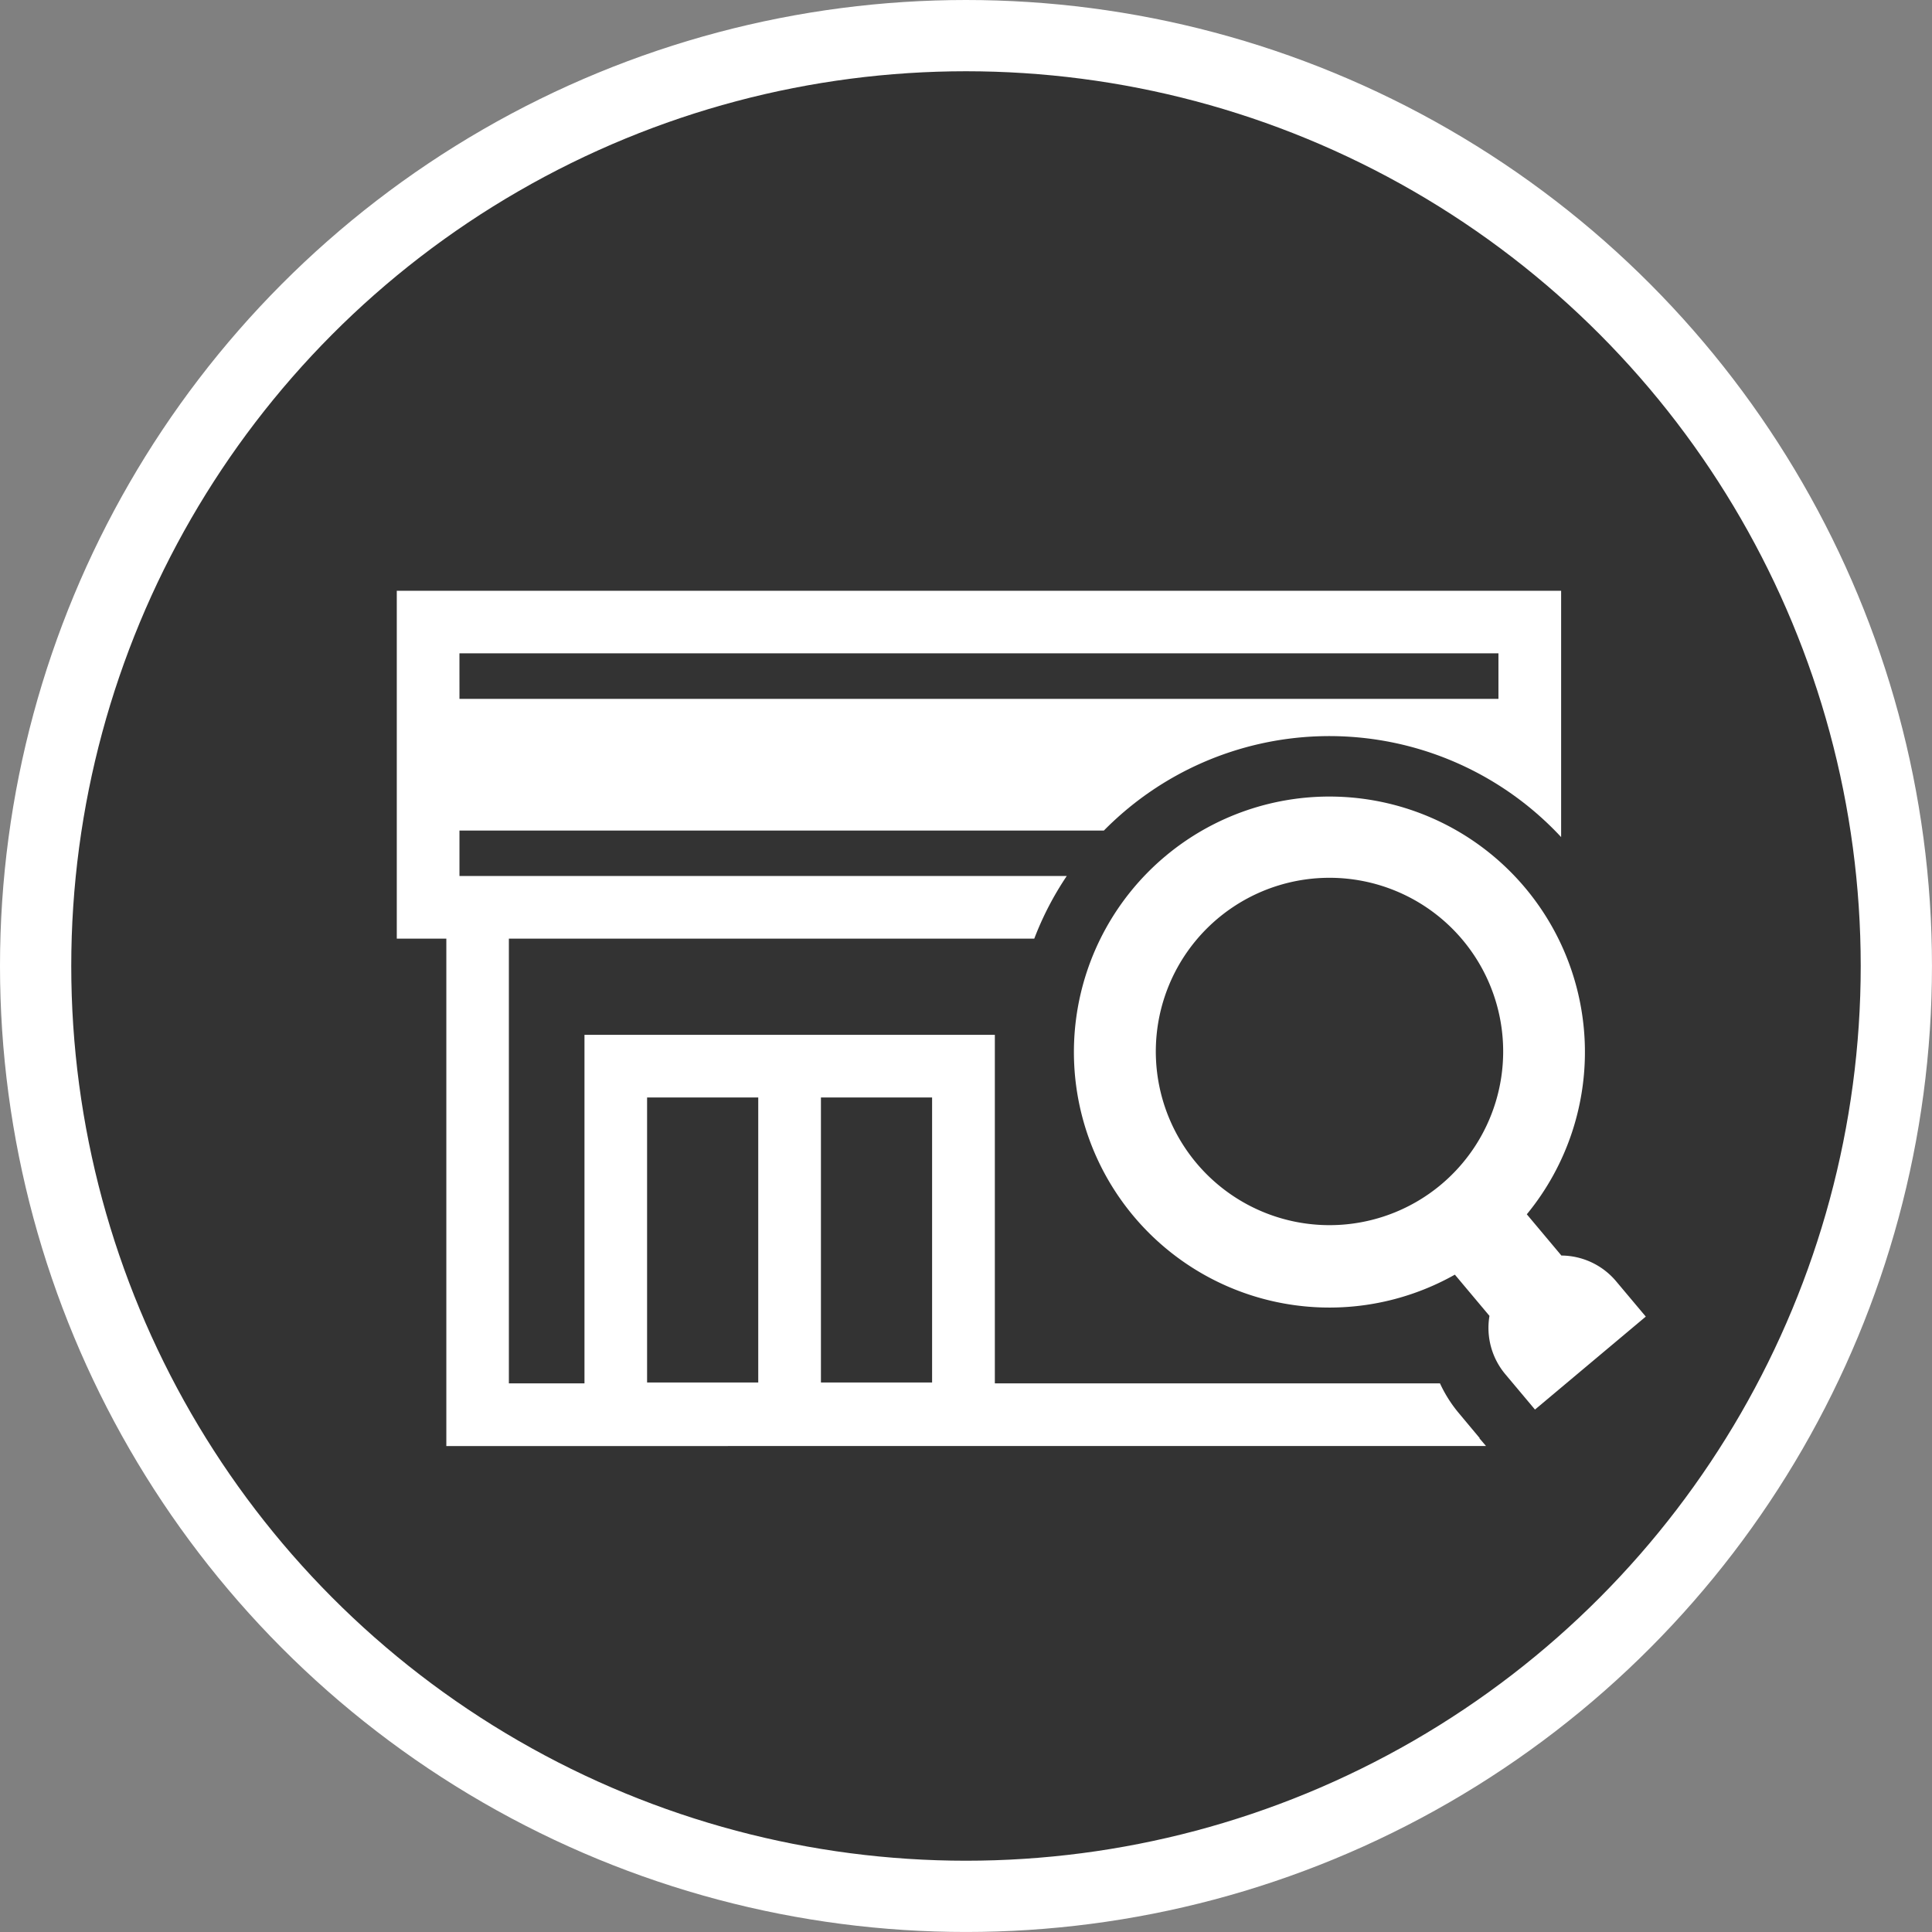 <svg xmlns="http://www.w3.org/2000/svg" width="81.339" height="81.339" viewBox="0 0 81.339 81.339">
  <rect x="0" y="0" width="81.339" height="81.339" fill="#808080" stroke="none"/>
  <g id="shop" transform="translate(-98.5 -828.5)">
    <ellipse id="楕円形_19" data-name="楕円形 19" cx="39.169" cy="39.169" rx="39.169" ry="39.169" transform="translate(100 830)" fill="#333" stroke="#fff" stroke-miterlimit="10" stroke-width="3"/>
    <g id="shop-2" data-name="shop" transform="translate(115.205 853.371)">
      <path id="パス_125" data-name="パス 125" d="M500.138,447.456l-.276-.324.01-.009L499,446.079a5.575,5.575,0,0,1-.8-1.261h-18.74V430.145H462.183v14.673H459V426.095H481.12a13.077,13.077,0,0,1,1.368-2.637H456.92v-1.913h27.13q.447-.453.94-.867a13.321,13.321,0,0,1,18.311,1.142v-10.37h-49.02v14.646h2.086v21.362Zm-28-14.673h4.68v12h-4.68Zm-7.319,0h4.68v12h-4.68Zm-7.9-18.7h43.743V416H456.92Z" transform="translate(-454.281 -411.449)" fill="#fff"/>
      <path id="パス_126" data-name="パス 126" d="M499.031,438.52a3.035,3.035,0,0,0-2.306-1.086l-1.456-1.736a10.757,10.757,0,1,0-3.029,2.541l1.457,1.736a3.034,3.034,0,0,0,.67,2.459l1.246,1.485,4.665-3.914Zm-4.757-9.678a7.312,7.312,0,1,1-7.311-7.311A7.312,7.312,0,0,1,494.274,428.842Z" transform="translate(-447.694 -409.446)" fill="#fff"/>
    </g>
  </g>
</svg>
